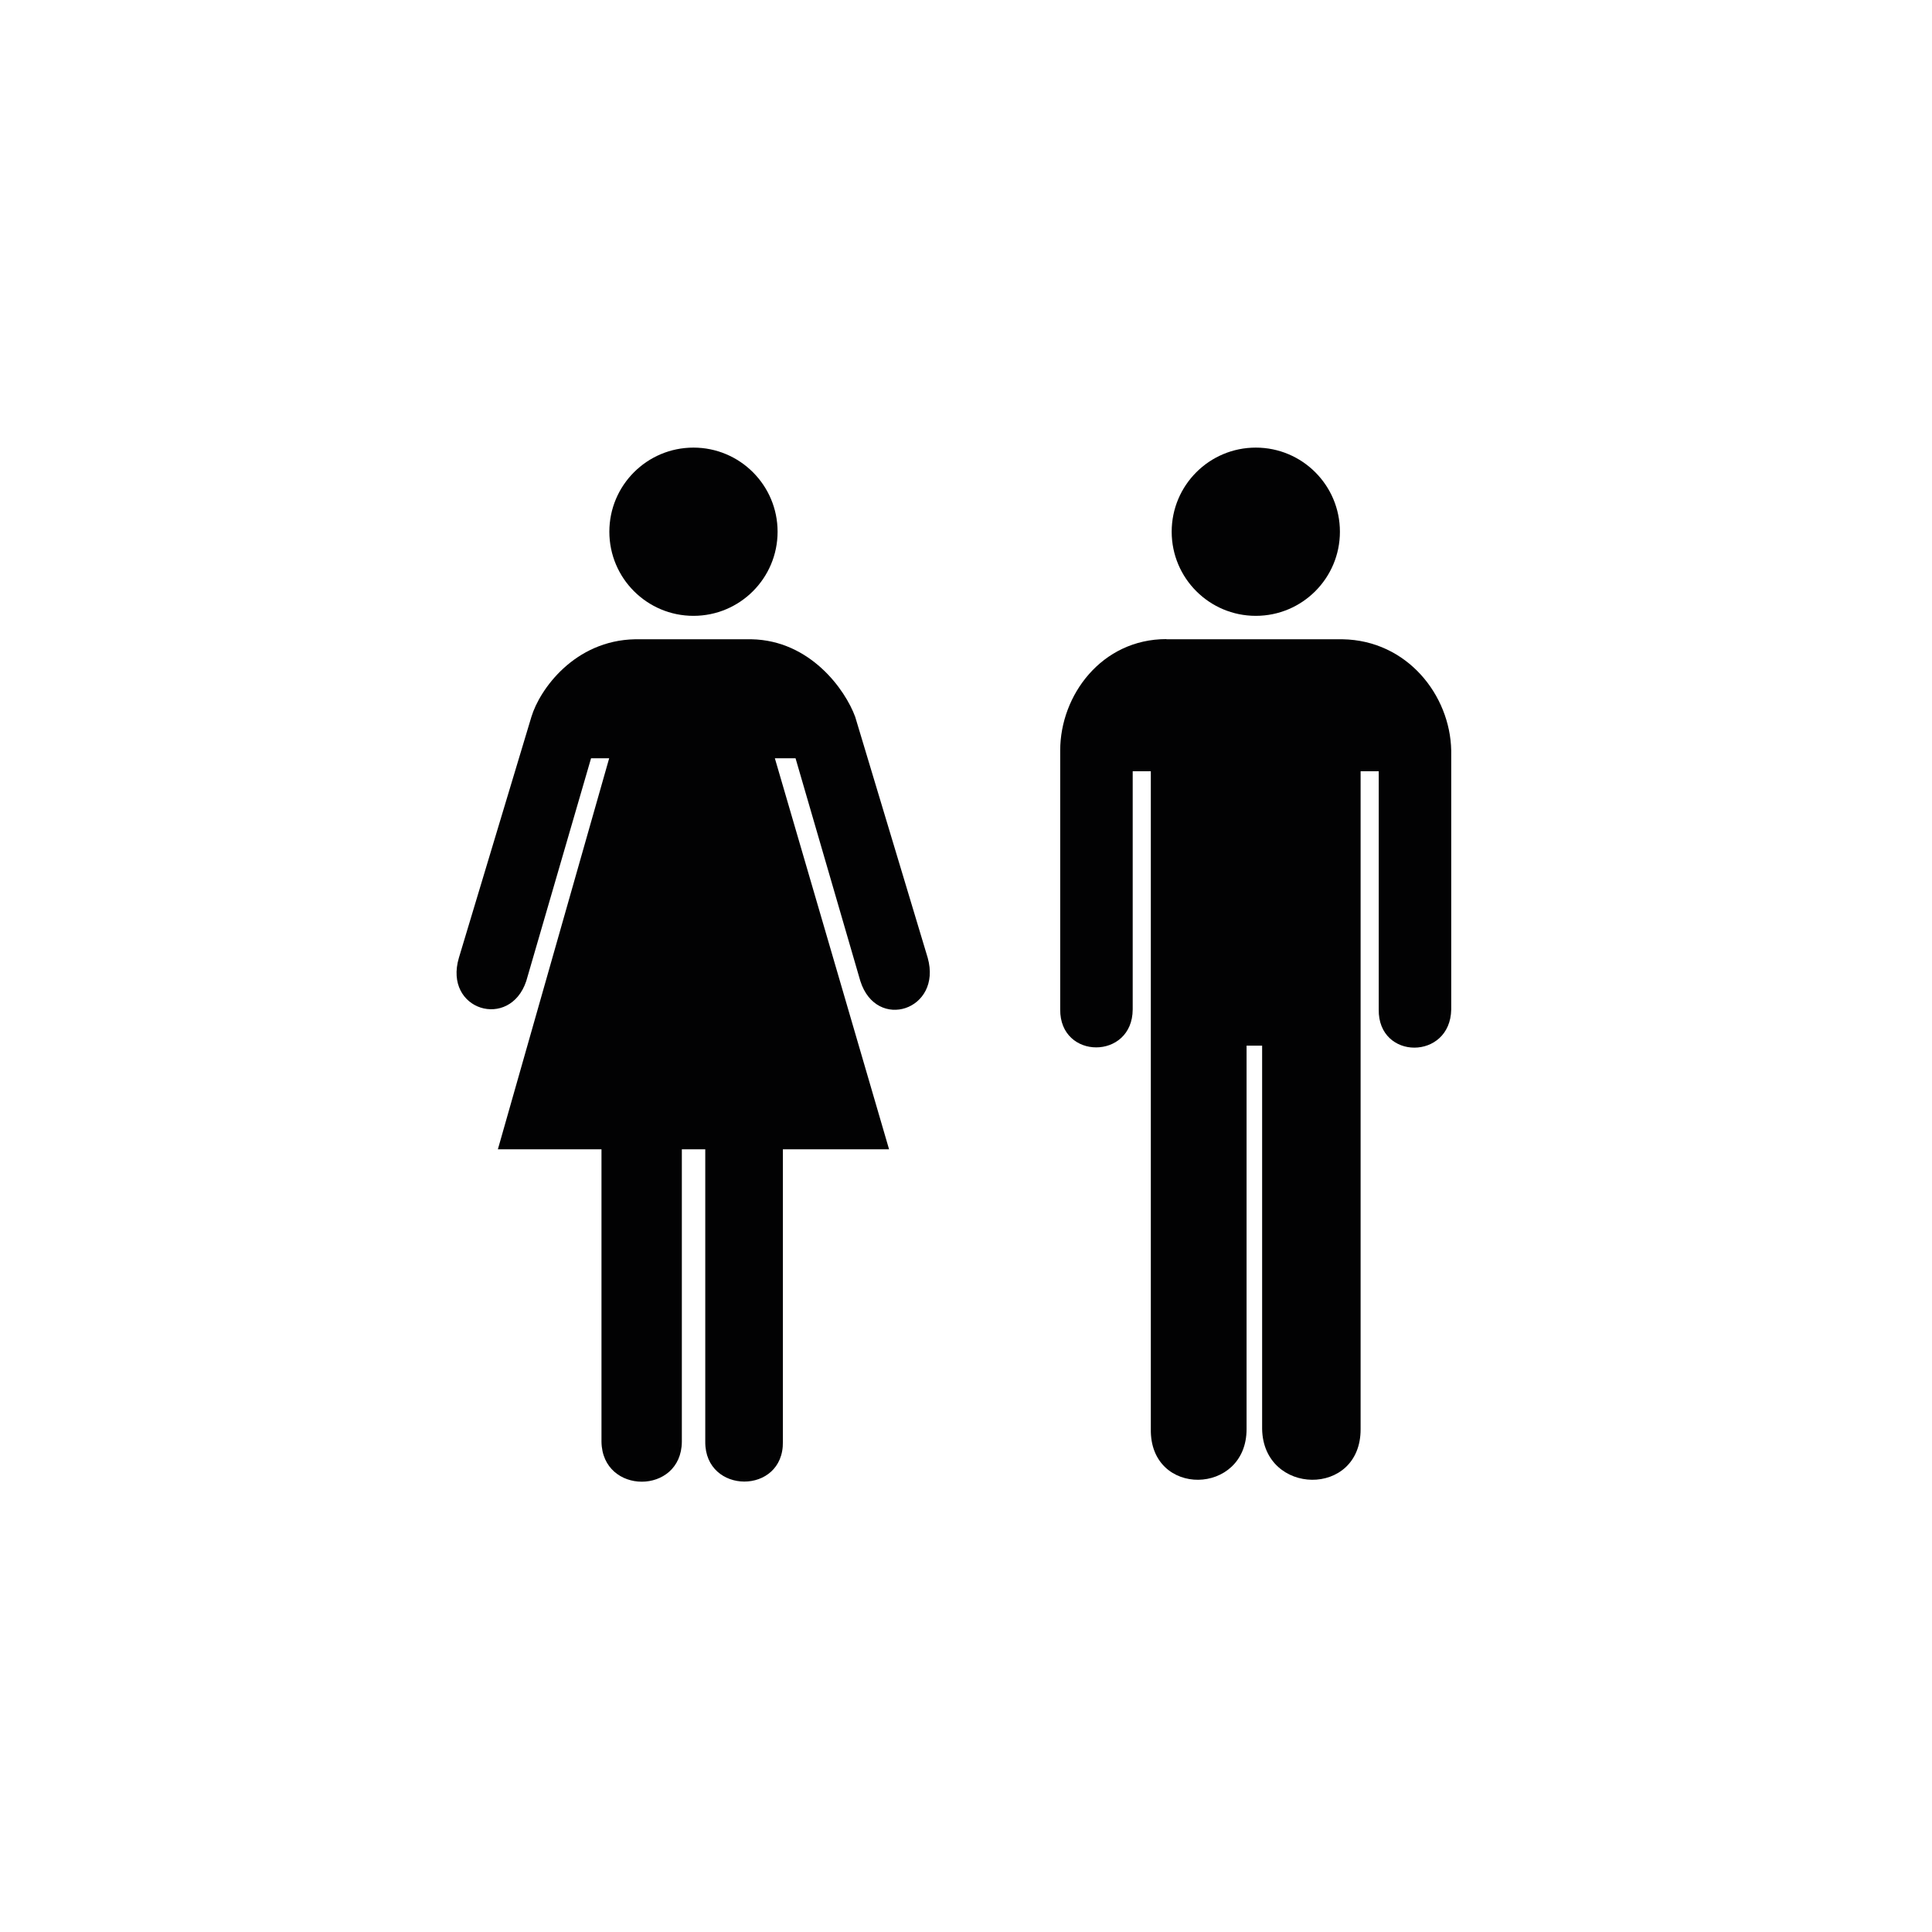 <?xml version="1.0" encoding="utf-8"?>
<!-- Generator: Adobe Illustrator 26.5.0, SVG Export Plug-In . SVG Version: 6.00 Build 0)  -->
<svg version="1.1" id="Laag_1" xmlns="http://www.w3.org/2000/svg" xmlns:xlink="http://www.w3.org/1999/xlink" x="0px" y="0px"
	 viewBox="0 0 113 113" style="enable-background:new 0 0 113 113;" xml:space="preserve">
<style type="text/css">
	.st0{fill:#020203;}
</style>
<circle class="st0" cx="40.56" cy="31.1" r="4.92"/>
<path class="st0" d="M39.88,67.22v17.11c-0.03,3.11-4.65,3.11-4.7,0V67.22h-6.06l6.51-22.87h-1.06l-3.79,13.03
	c-0.96,2.88-4.85,1.71-3.94-1.36l4.24-14.09c0.49-1.62,2.53-4.47,6.06-4.54h3.18h3.64c3.43,0.07,5.48,2.95,6.06,4.54l4.24,14.09
	c0.86,3.06-3,4.32-3.94,1.36l-3.79-13.03h-1.21L52,67.22h-6.21v17.11c0.05,3.11-4.56,3.09-4.54,0V67.22H39.88z"/>
<circle class="st0" cx="73.45" cy="31.1" r="4.92"/>
<path class="st0" d="M68.22,37.38c-3.78,0-6.21,3.28-6.21,6.51v15.15c-0.03,2.96,4.23,2.96,4.24,0V45.11h1.06v38.47
	c-0.07,4.02,5.61,3.9,5.6,0V61.16h0.91v22.42c0.07,3.9,5.78,4.02,5.76,0V45.11h1.06v13.93c-0.05,2.98,4.19,2.98,4.24,0V43.9
	c-0.06-3.24-2.58-6.45-6.36-6.51H68.22z"/>
</svg>
